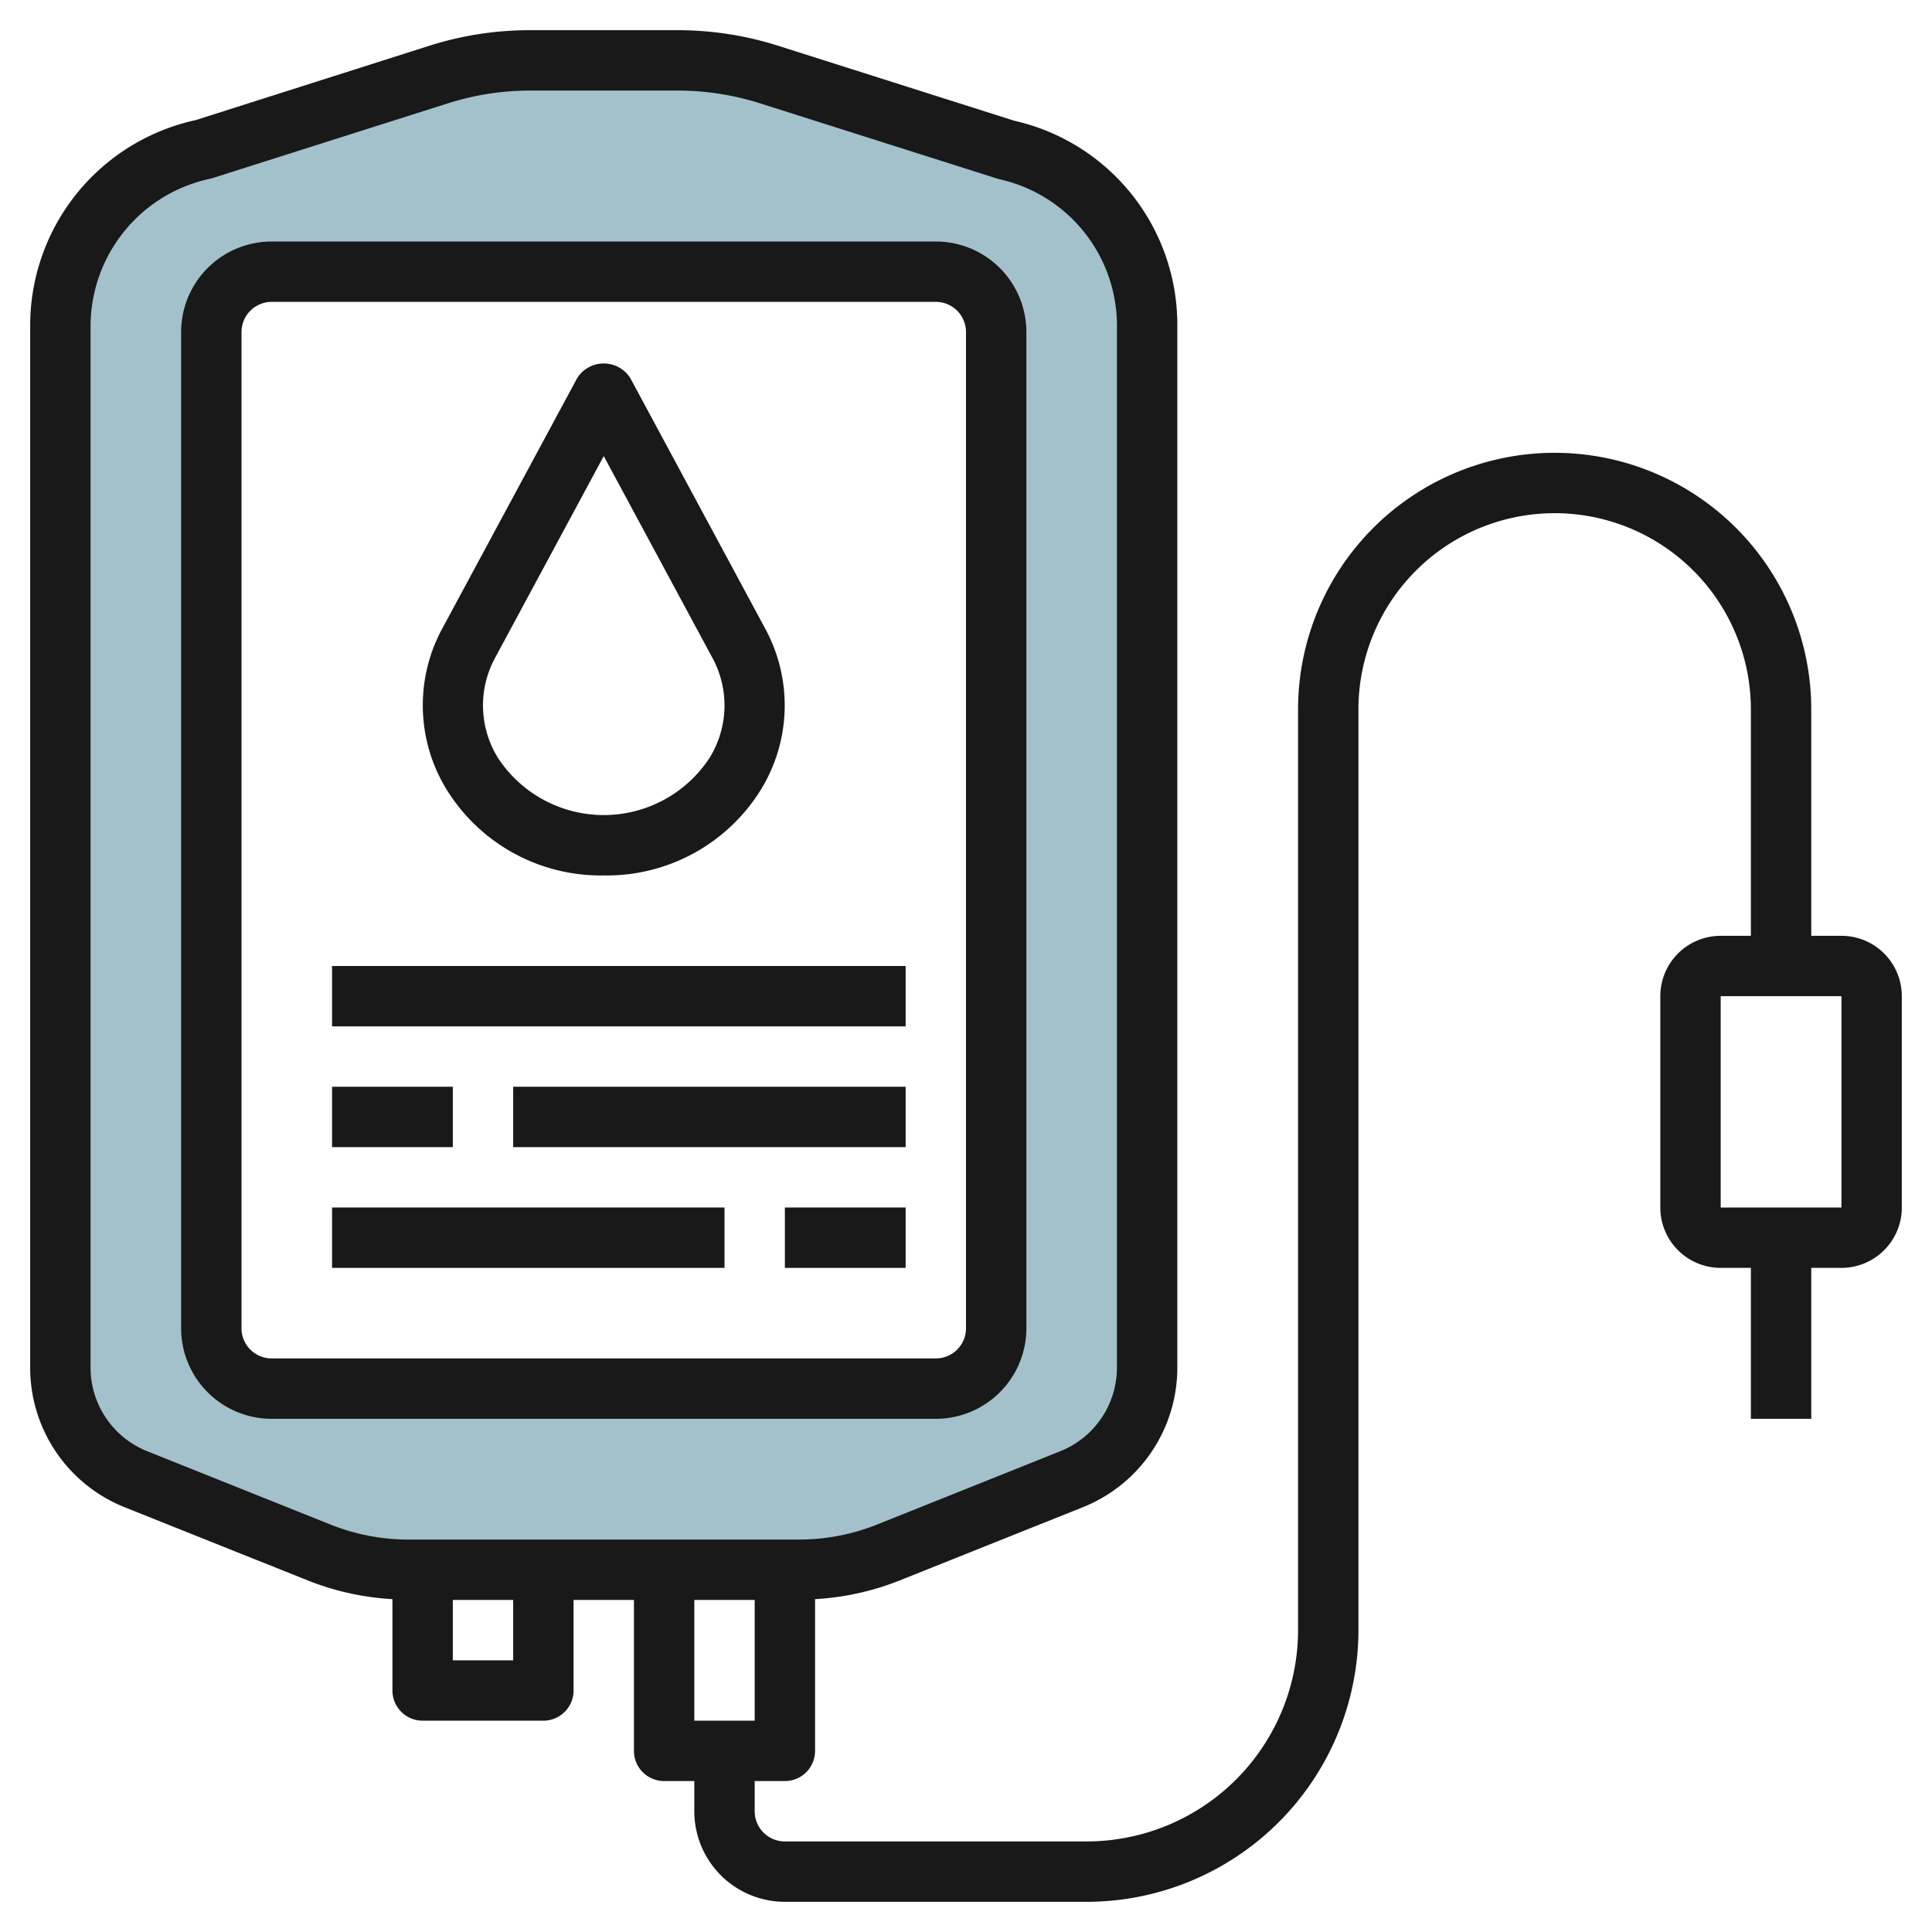 <svg id="Artboard_30" height="512" viewBox="0 0 64 64" width="512" xmlns="http://www.w3.org/2000/svg" data-name="Artboard 30"><path d="m33.3 4.956-7.822-2.486a9.981 9.981 0 0 0 -3.029-.47h-4.9a9.981 9.981 0 0 0 -3.029.47l-7.82 2.486a6 6 0 0 0 -4.7 5.857v34.479a4 4 0 0 0 2.514 3.714l6.056 2.422a8 8 0 0 0 2.971.572h12.918a8 8 0 0 0 2.971-.572l6.056-2.422a4 4 0 0 0 2.514-3.714v-34.479a6 6 0 0 0 -4.7-5.857zm-.3 39.044a2 2 0 0 1 -2 2h-22a2 2 0 0 1 -2-2v-33a2 2 0 0 1 2-2h22a2 2 0 0 1 2 2z" fill="#a3c1ca"/><g fill="#191919"><path d="m20 29a6 6 0 0 0 5.228-2.879 5.33 5.33 0 0 0 .119-5.3l-4.467-8.296a1.041 1.041 0 0 0 -1.76 0l-4.467 8.292a5.33 5.33 0 0 0 .119 5.3 6 6 0 0 0 5.228 2.883zm-3.586-7.233 3.586-6.659 3.586 6.659a3.3 3.3 0 0 1 -.075 3.329 4.189 4.189 0 0 1 -7.022 0 3.3 3.3 0 0 1 -.075-3.329z"/><path d="m34 44v-33a3 3 0 0 0 -3-3h-22a3 3 0 0 0 -3 3v33a3 3 0 0 0 3 3h22a3 3 0 0 0 3-3zm-26 0v-33a1 1 0 0 1 1-1h22a1 1 0 0 1 1 1v33a1 1 0 0 1 -1 1h-22a1 1 0 0 1 -1-1z"/><path d="m11 32h19v2h-19z"/><path d="m11 36h4v2h-4z"/><path d="m17 36h13v2h-13z"/><path d="m11 40h13v2h-13z"/><path d="m26 40h4v2h-4z"/><path d="m61 31h-1v-7.5a8.5 8.5 0 0 0 -17 0v30.5a7.008 7.008 0 0 1 -7 7h-10a1 1 0 0 1 -1-1v-1h1a1 1 0 0 0 1-1v-5.026a8.939 8.939 0 0 0 2.8-.618l6.054-2.421a4.976 4.976 0 0 0 3.146-4.643v-34.479a6.927 6.927 0 0 0 -5.4-6.813l-7.819-2.483a10.975 10.975 0 0 0 -3.332-.517h-4.9a10.975 10.975 0 0 0 -3.332.517l-7.736 2.462a6.961 6.961 0 0 0 -5.481 6.834v34.479a4.977 4.977 0 0 0 3.143 4.643l6.057 2.421a8.939 8.939 0 0 0 2.8.618v3.026a1 1 0 0 0 1 1h4a1 1 0 0 0 1-1v-3h2v5a1 1 0 0 0 1 1h1v1a3 3 0 0 0 3 3h10a9.01 9.01 0 0 0 9-9v-30.5a6.5 6.5 0 0 1 13 0v7.5h-1a2 2 0 0 0 -2 2v7a2 2 0 0 0 2 2h1v5h2v-5h1a2 2 0 0 0 2-2v-7a2 2 0 0 0 -2-2zm-56.114 17.077a2.984 2.984 0 0 1 -1.886-2.785v-34.479a5 5 0 0 1 4-4.9l7.824-2.486a9 9 0 0 1 2.727-.427h4.9a9 9 0 0 1 2.726.423l7.91 2.51a4.969 4.969 0 0 1 3.913 4.88v34.479a2.984 2.984 0 0 1 -1.886 2.785l-6.054 2.423a6.984 6.984 0 0 1 -2.6.5h-12.919a6.975 6.975 0 0 1 -2.6-.5zm12.114 6.923h-2v-2h2zm8-2v4h-2v-4zm36-13h-4v-7h4z"/></g></svg>